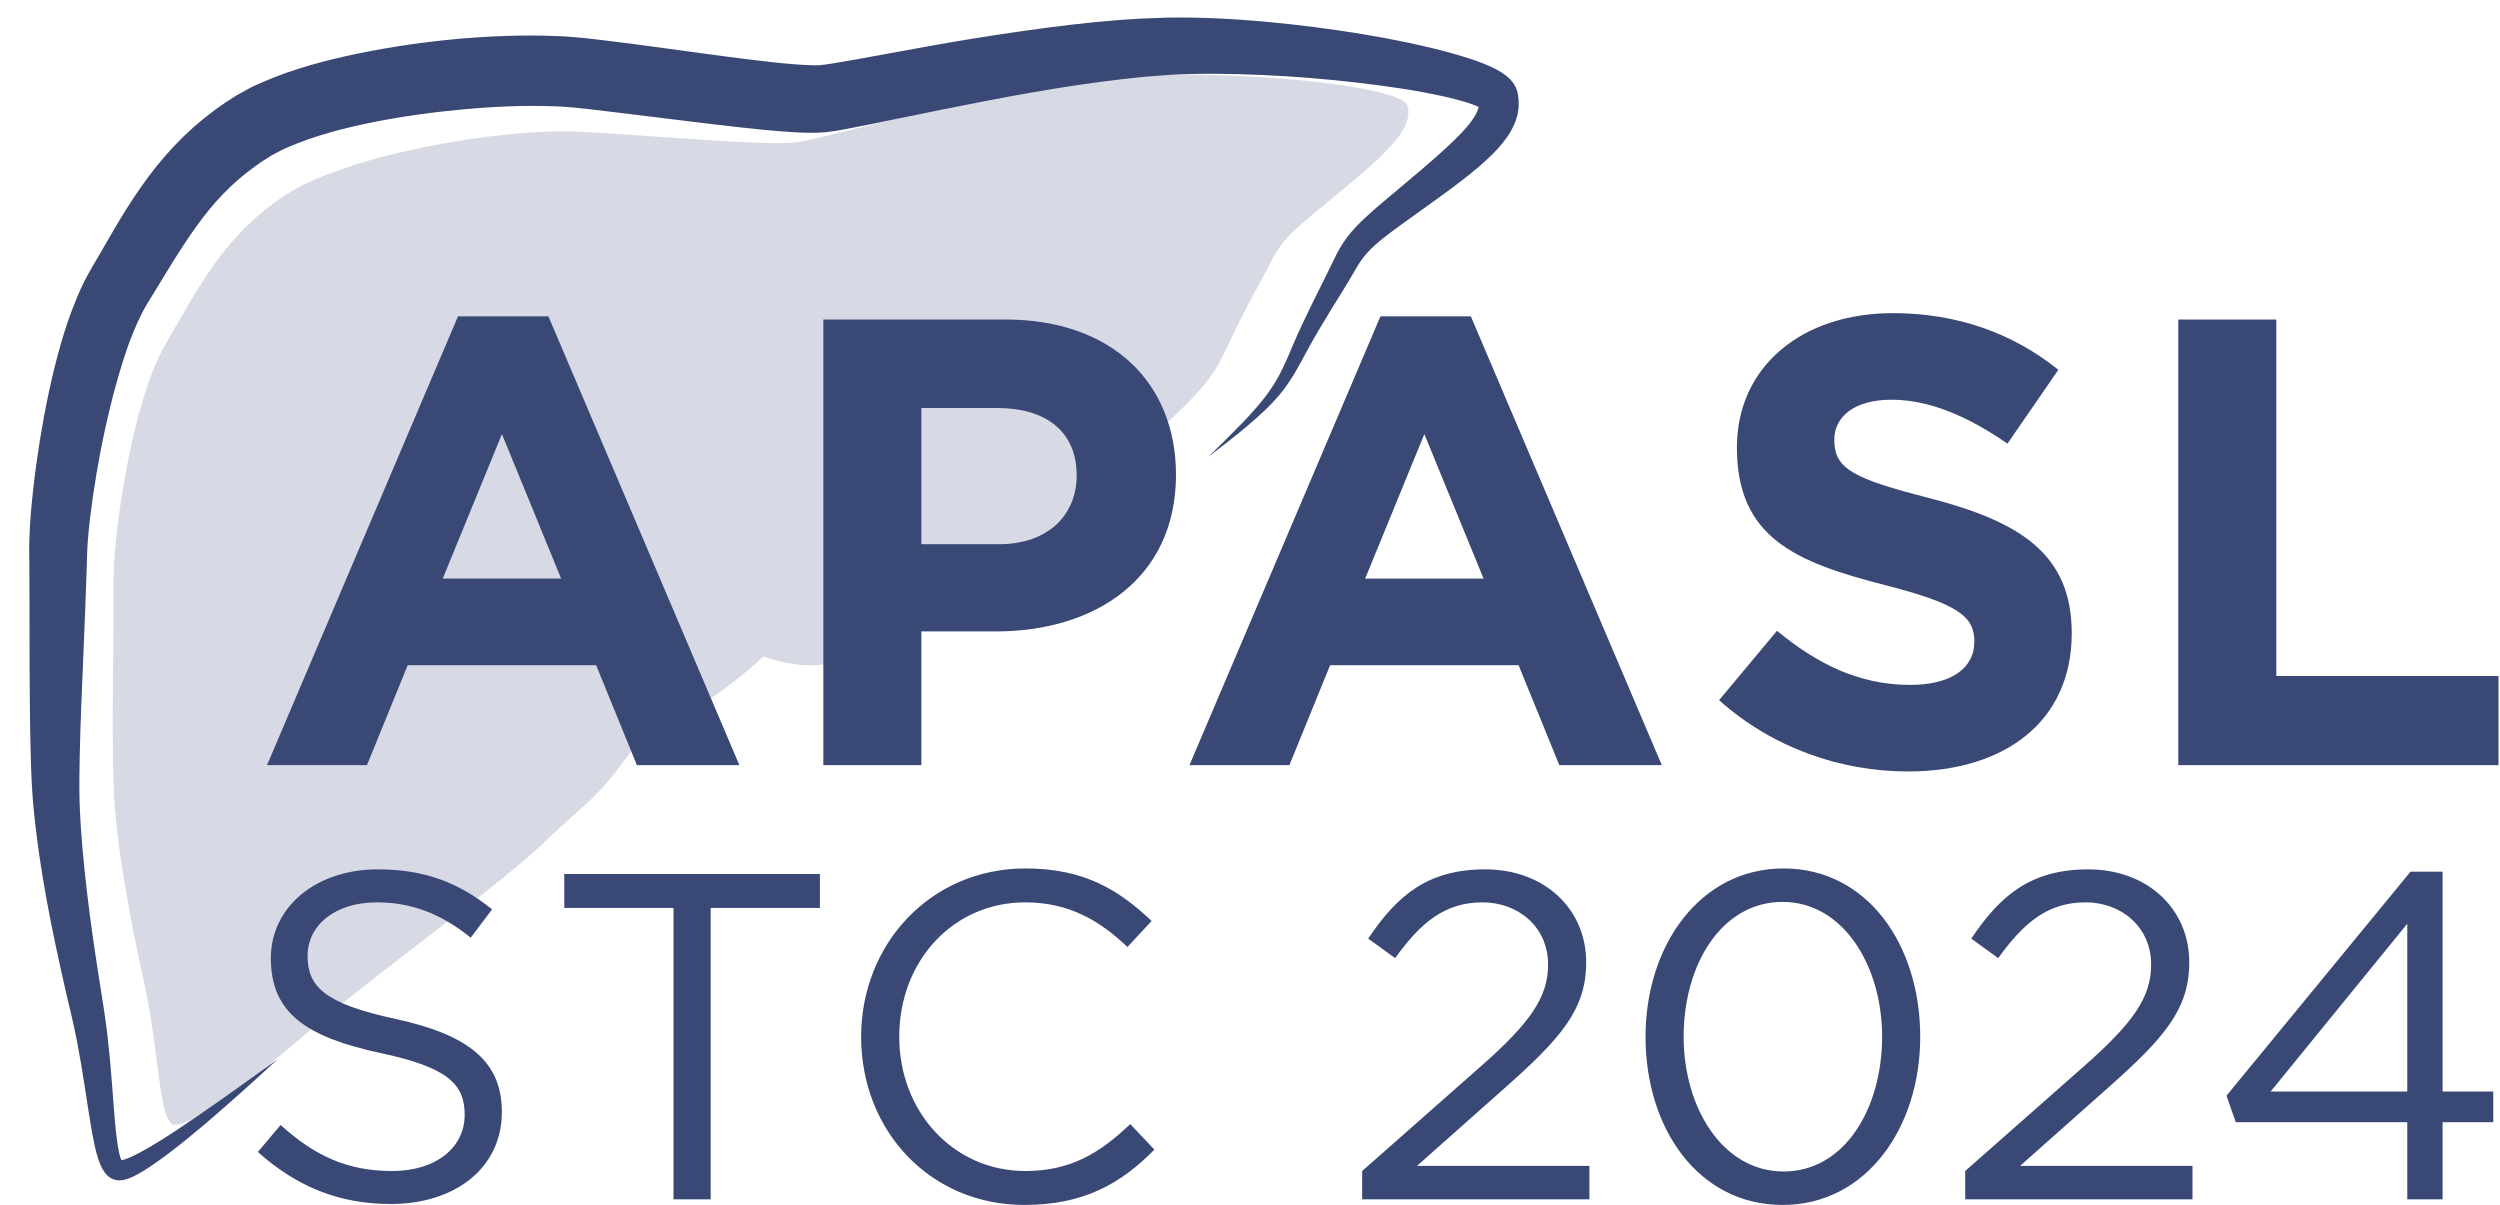 <?xml version="1.0" encoding="UTF-8"?> <svg xmlns="http://www.w3.org/2000/svg" width="751" height="362" viewBox="0 0 751 362" fill="none"><g clip-path="url(#clip0_2063_705)"><mask id="mask0_2063_705" style="mask-type:luminance" maskUnits="userSpaceOnUse" x="-82" y="-106" width="546" height="455"><path d="M-82 -106H463.333V348.667H-82V-106Z" fill="white"></path></mask><g mask="url(#mask0_2063_705)"><path d="M52.35 337.88C47.725 337.339 47.97 316.438 43.298 295.193C38.621 273.943 35.595 256.479 34.433 241.828C33.272 227.182 34.272 190.011 34.079 175.537C33.886 161.057 39.636 120.745 49.615 103.594C59.6 86.438 67.204 70.854 85.6 58.677C104.001 46.5 150.657 38.339 174.516 39.584C198.386 40.823 230.355 44 239.72 42.672C249.079 41.339 298.704 26.703 332.808 23.422C366.907 20.146 421.266 25.547 422.845 31.802C424.423 38.063 418.423 44.469 403.819 56.568C389.209 68.667 385.652 71.026 381.954 78.339C378.261 85.651 373.787 93.078 369.246 102.979C364.704 112.88 362.079 116.646 345.548 131.646C329.022 146.646 317.449 158.813 304.985 167.063C292.522 175.313 266.787 177.693 266.787 177.693C266.787 177.693 262.631 191.396 253.73 197.287C244.829 203.182 229.345 197.198 229.345 197.198C229.345 197.198 213.782 212.37 192.553 221.552C179.011 241.063 176.704 240.156 163.735 252.797C150.766 265.438 111.391 293.604 92.694 309.839C73.996 326.073 56.975 338.422 52.35 337.88Z" fill="#D7DAE4"></path></g><path d="M363.02 137.192C366.437 133.854 369.848 130.515 373.15 127.099C376.437 123.672 379.619 120.14 382.135 116.281C384.702 112.442 386.484 108.229 388.343 103.781C390.244 99.349 392.307 94.979 394.437 90.677C396.562 86.375 398.723 82.125 400.744 77.916C401.791 75.682 403.119 73.276 404.775 71.14C406.416 68.984 408.265 67.109 410.098 65.406C413.781 62.01 417.473 59.005 421.119 55.927C424.775 52.859 428.411 49.823 431.88 46.724C435.312 43.625 438.775 40.489 441.333 37.286C442.598 35.708 443.588 34.104 443.973 32.885C444.119 32.567 444.083 32.333 444.182 32.067C444.15 31.838 444.244 31.609 444.187 31.406C444.166 31.307 444.161 31.208 444.166 31.109L444.072 30.791L444.046 30.635C444.025 30.51 444.077 30.812 444.135 30.989C444.192 31.177 444.275 31.38 444.359 31.541C444.432 31.755 444.614 32.026 444.702 32.151C444.755 32.25 444.874 32.38 444.911 32.427C445.114 32.63 444.88 32.458 444.661 32.349C444.395 32.208 444.041 32.036 443.635 31.869C442.827 31.526 441.864 31.182 440.874 30.864C438.88 30.218 436.708 29.656 434.515 29.146C430.104 28.13 425.541 27.307 420.952 26.593C402.551 23.823 383.697 22.302 365.166 22.166C360.536 22.146 355.921 22.234 351.385 22.489L344.536 23C342.249 23.198 339.942 23.479 337.65 23.713C328.442 24.776 319.176 26.177 309.921 27.791C300.661 29.401 291.4 31.244 282.114 33.099L268.15 35.958C263.468 36.922 258.807 37.896 253.9 38.807L252.01 39.14L251.062 39.307L249.968 39.458C249.223 39.557 248.499 39.666 247.734 39.745L245.317 39.87C244.499 39.911 243.895 39.875 243.171 39.88C242.489 39.87 241.749 39.885 241.119 39.843C239.833 39.776 238.494 39.739 237.249 39.64C232.197 39.307 227.369 38.812 222.557 38.281C212.937 37.224 203.473 36.005 194.025 34.854L179.926 33.135C177.614 32.864 175.197 32.573 172.984 32.364C170.843 32.192 168.729 31.974 166.489 31.932C157.645 31.593 148.452 32 139.343 32.838C130.218 33.661 121.093 34.911 112.192 36.687C103.327 38.453 94.494 40.786 86.963 44.036C84.994 44.797 83.421 45.734 81.749 46.593C80.02 47.666 78.203 48.786 76.557 50.021C73.187 52.448 70.051 55.156 67.135 58.161C61.296 64.161 56.411 71.458 51.494 79.349L44.072 91.5C42.15 94.672 40.458 98.661 38.9 102.708C35.921 111.005 33.536 119.906 31.557 128.901C29.609 137.911 28.062 147.104 26.989 156.177C26.739 158.437 26.505 160.687 26.348 162.885C26.244 164.01 26.244 165.015 26.182 166.093L26.124 167.833L26.083 169.666L25.567 184.073L24.39 212.599C24.208 217.338 24.057 222.067 23.958 226.771C23.864 231.468 23.775 236.182 23.9 240.666C24.187 249.88 25.109 259.234 26.203 268.578C27.301 277.932 28.708 287.297 30.192 296.661C30.921 301.286 31.734 306.192 32.275 311.01C32.838 315.833 33.265 320.646 33.635 325.422C34.01 330.198 34.317 334.958 34.791 339.588C35.025 341.89 35.338 344.177 35.77 346.224C35.978 347.218 36.312 348.224 36.541 348.62C36.661 348.885 36.635 348.708 36.182 348.593C35.801 348.531 36.005 348.672 36.406 348.562C37.145 348.437 38.187 348.047 39.171 347.614C40.171 347.182 41.187 346.656 42.197 346.125C44.223 345.036 46.239 343.838 48.239 342.593C52.239 340.104 56.166 337.437 60.083 334.734C67.947 329.38 75.64 323.729 83.406 318.166C76.421 324.687 69.296 331.036 62.036 337.286C58.385 340.385 54.671 343.416 50.828 346.349C48.9 347.807 46.937 349.239 44.88 350.609C43.838 351.286 42.791 351.958 41.656 352.583C40.505 353.208 39.364 353.823 37.796 354.281C37.057 354.484 36.02 354.771 34.494 354.406C32.895 353.958 31.947 352.896 31.432 352.172C30.312 350.588 29.906 349.286 29.463 347.995C28.64 345.442 28.187 343.015 27.734 340.604C26.864 335.791 26.197 331.073 25.458 326.38C24.729 321.687 23.953 317.041 23.057 312.442C22.171 307.833 21.083 303.396 19.953 298.666C15.682 279.958 11.76 261.109 9.963 241.51C9.551 236.479 9.348 231.656 9.229 226.817C9.098 221.989 9.025 217.187 8.973 212.396C8.874 202.807 8.848 193.255 8.869 183.734L8.817 169.541L8.791 167.797L8.775 165.968C8.791 164.661 8.755 163.281 8.822 162.031C8.9 159.463 9.062 156.963 9.244 154.479C10.062 144.583 11.421 134.906 13.192 125.213C15.02 115.536 17.223 105.89 20.515 96.172C22.275 91.286 24.145 86.401 27.051 81.333L34.26 68.916C39.203 60.515 44.859 51.771 52.218 43.958C55.89 40.067 59.942 36.458 64.26 33.255C66.416 31.614 68.635 30.187 70.942 28.724L74.734 26.625L75.687 26.109L76.619 25.687L78.484 24.849C88.453 20.489 98.197 18.031 107.994 15.989C117.781 14 127.567 12.594 137.426 11.687C147.301 10.833 157.197 10.411 167.411 10.844C169.942 10.906 172.567 11.166 175.176 11.396C177.708 11.651 180.02 11.948 182.442 12.234C187.223 12.823 191.979 13.432 196.718 14.083C206.182 15.364 215.614 16.703 224.932 17.854C229.583 18.427 234.234 18.963 238.692 19.312C240.911 19.489 243.104 19.604 244.911 19.619L246.067 19.593L247.38 19.448L248.057 19.375L248.874 19.25L250.51 18.994C254.999 18.265 259.687 17.396 264.364 16.541L278.479 13.969C287.916 12.26 297.432 10.729 306.999 9.354C316.572 7.995 326.202 6.786 335.979 6.031C338.432 5.875 340.869 5.672 343.338 5.557L350.77 5.291C355.76 5.208 360.687 5.312 365.583 5.526C375.38 5.953 385.062 6.901 394.697 8.12C404.333 9.359 413.916 10.88 423.473 12.927C428.26 13.948 433.031 15.078 437.848 16.479C440.26 17.187 442.671 17.948 445.166 18.911C446.411 19.396 447.676 19.927 449.02 20.609C449.687 20.948 450.39 21.333 451.145 21.817C451.921 22.343 452.692 22.838 453.723 23.906C453.968 24.166 454.265 24.536 454.515 24.859C454.781 25.218 455.098 25.76 455.333 26.224C455.468 26.526 455.604 26.869 455.708 27.198C455.817 27.515 455.926 27.953 455.916 27.979L456.031 28.703C456.098 29.187 456.171 29.666 456.208 30.156C456.218 30.651 456.213 31.146 456.202 31.64C456.213 32.635 455.989 33.583 455.833 34.531C455.572 35.401 455.343 36.354 454.979 37.12C453.609 40.349 451.744 42.646 449.916 44.682C446.208 48.677 442.364 51.729 438.479 54.729C434.598 57.692 430.682 60.479 426.807 63.26C422.942 66.041 419.015 68.781 415.463 71.594C413.687 73.005 412.072 74.427 410.697 75.969C409.307 77.51 408.171 79.208 407.031 81.208C404.624 85.442 402.036 89.463 399.562 93.505C397.072 97.547 394.676 101.604 392.426 105.755C390.208 109.911 387.859 114.359 384.708 118.177C381.567 122 377.942 125.218 374.281 128.302C370.609 131.385 366.827 134.307 363.02 137.192Z" fill="#3A4876"></path><path d="M80.219 229.838H110.24L122.48 199.817H179.079L191.318 229.838H222.105L164.74 95.026H137.584L80.219 229.838ZM132.995 173.807L150.782 130.401L168.563 173.807H132.995ZM247.329 229.838H276.777V189.682H299.146C329.173 189.682 353.266 173.619 353.266 142.64C353.266 114.911 333.949 95.979 302.016 95.979H247.329V229.838ZM276.777 163.484V122.562H299.532C314.256 122.562 323.433 129.635 323.433 142.833C323.433 154.687 314.829 163.484 300.105 163.484H276.777ZM357.318 229.838H387.339L399.574 199.817H456.178L468.417 229.838H499.204L441.839 95.026H414.683L357.318 229.838ZM410.094 173.807L427.876 130.401L445.662 173.807H410.094ZM573.204 231.75C602.079 231.75 622.35 216.833 622.35 190.255C622.35 166.541 607.053 156.791 579.896 149.713C556.761 143.786 551.021 140.922 551.021 132.119C551.021 125.239 556.949 120.073 568.235 120.073C579.516 120.073 591.178 125.047 603.037 133.271L618.334 111.088C604.756 100.187 588.12 94.067 568.615 94.067C541.271 94.067 521.766 110.13 521.766 134.416C521.766 161.38 539.167 168.838 566.131 175.724C588.501 181.458 593.094 185.281 593.094 192.739C593.094 200.963 585.824 205.744 573.777 205.744C558.48 205.744 545.86 199.432 533.813 189.489L516.412 210.333C532.475 224.677 552.933 231.75 573.204 231.75ZM654.36 229.838H750.542V203.067H683.808V95.979H654.36V229.838ZM117.391 361.682C136.798 361.682 150.761 350.791 150.761 334.041C150.761 318.823 140.709 310.859 118.928 306.114C97.422 301.505 92.397 296.343 92.397 287.125C92.397 278.052 100.495 271.067 113.204 271.067C123.256 271.067 132.329 274.281 141.402 281.682L147.829 273.166C137.912 265.208 127.719 261.156 113.48 261.156C94.912 261.156 81.365 272.463 81.365 287.823C81.365 304.161 91.699 311.422 114.178 316.307C134.704 320.635 139.589 325.802 139.589 334.875C139.589 344.791 130.933 351.771 117.808 351.771C104.266 351.771 94.49 347.161 84.297 337.948L77.459 346.047C89.183 356.515 101.891 361.682 117.391 361.682ZM202.318 360.286H213.49V272.744H246.303V262.552H169.506V272.744H202.318V360.286ZM307.693 361.963C325.423 361.963 336.594 355.682 346.782 345.349L339.527 337.672C330.167 346.604 321.376 351.771 307.969 351.771C286.469 351.771 270.131 334.041 270.131 311.422C270.131 288.661 286.329 271.067 307.969 271.067C321.235 271.067 330.449 276.656 338.688 284.474L345.949 276.656C336.173 267.437 325.839 260.88 308.11 260.88C279.344 260.88 258.683 283.776 258.683 311.422C258.683 339.765 279.485 361.963 307.693 361.963ZM409.193 360.286H477.464V350.234H425.667L451.777 327.057C468.813 311.979 476.49 303.323 476.49 289.078C476.49 272.885 463.782 261.156 446.193 261.156C429.016 261.156 419.803 268.833 411.006 281.958L419.105 287.823C426.923 276.932 434.183 271.067 445.355 271.067C455.964 271.067 465.042 278.328 465.042 289.781C465.042 299.552 459.735 307.234 444.657 320.494L409.193 351.771V360.286ZM535.506 361.963C560.641 361.963 576.834 338.786 576.834 311.422C576.834 283.776 560.917 260.88 535.787 260.88C510.657 260.88 494.318 284.057 494.318 311.422C494.318 339.067 510.235 361.963 535.506 361.963ZM535.787 351.911C517.495 351.911 505.766 332.781 505.766 311.422C505.766 289.64 517.219 270.932 535.506 270.932C553.657 270.932 565.386 290.057 565.386 311.422C565.386 333.062 554.079 351.911 535.787 351.911ZM590.35 360.286H658.626V350.234H606.829L632.938 327.057C649.969 311.979 657.652 303.323 657.652 289.078C657.652 272.885 644.943 261.156 627.35 261.156C610.178 261.156 600.964 268.833 592.167 281.958L600.266 287.823C608.084 276.932 615.344 271.067 626.511 271.067C637.126 271.067 646.199 278.328 646.199 289.781C646.199 299.552 640.897 307.234 625.813 320.494L590.35 351.771V360.286ZM723.147 360.286H733.756V337.109H748.975V327.896H733.756V261.854H724.12L668.834 329.151L671.626 337.109H723.147V360.286ZM682.094 327.896L723.147 277.494V327.896H682.094Z" fill="#3A4876"></path></g><defs><clipPath id="clip0_2063_705"><rect width="751" height="362" fill="white"></rect></clipPath></defs></svg> 